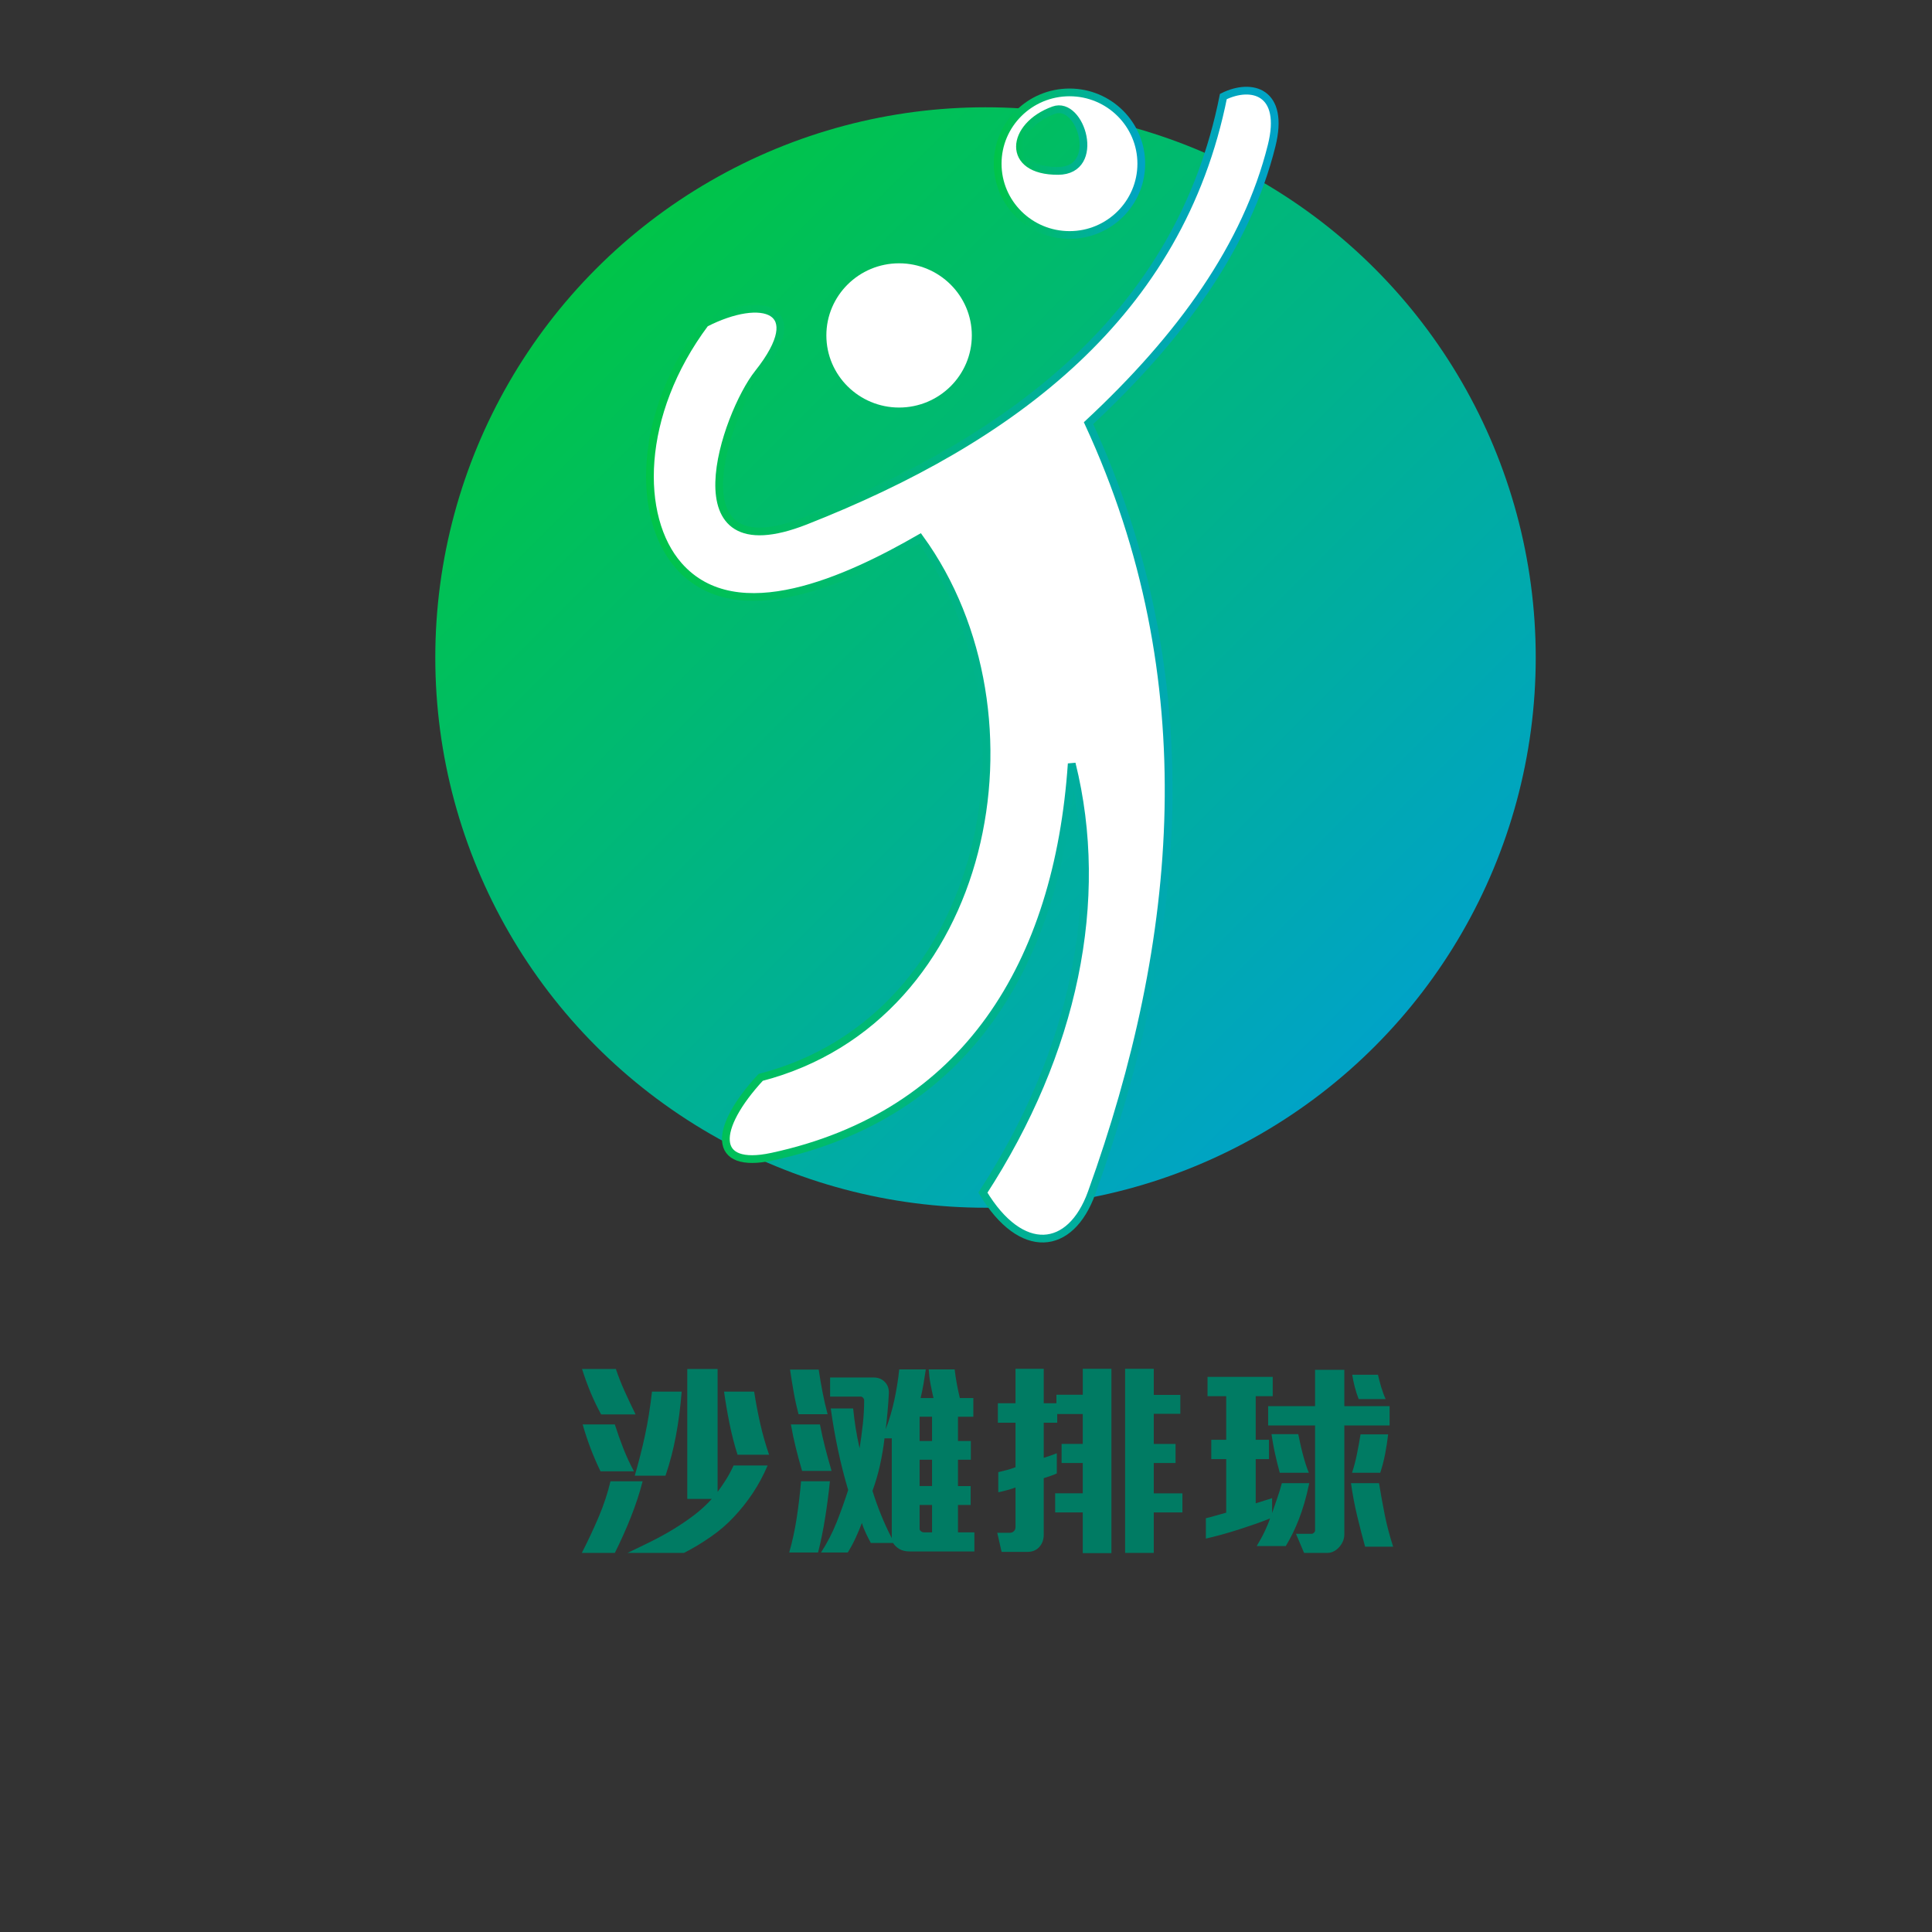 <?xml version="1.0" encoding="utf-8"?>
<!-- Generator: Adobe Illustrator 16.0.0, SVG Export Plug-In . SVG Version: 6.00 Build 0)  -->
<!DOCTYPE svg PUBLIC "-//W3C//DTD SVG 1.1//EN" "http://www.w3.org/Graphics/SVG/1.1/DTD/svg11.dtd">
<svg version="1.1" id="Layer_1" xmlns="http://www.w3.org/2000/svg" xmlns:xlink="http://www.w3.org/1999/xlink" x="0px" y="0px"
	 width="250px" height="250px" viewBox="0 0 250 250" enable-background="new 0 0 250 250" xml:space="preserve">
<rect x="0" y="0" width="250" height="250" fill="#333333" stroke="none"/>
<g>
	
		<linearGradient id="SVGID_1_" gradientUnits="userSpaceOnUse" x1="85.541" y1="239.318" x2="186.231" y2="138.629" gradientTransform="matrix(1 0 0 -1 -8.36 274.055)">
		<stop  offset="0" style="stop-color:#00C448"/>
		<stop  offset="1" style="stop-color:#00A3C7"/>
	</linearGradient>
	<circle fill="url(#SVGID_1_)" cx="127.525" cy="85.081" r="71.198"/>
	<g>
		
			<linearGradient id="SVGID_2_" gradientUnits="userSpaceOnUse" x1="91.961" y1="188.053" x2="173.81" y2="188.053" gradientTransform="matrix(1 0 0 -1 -8.36 274.055)">
			<stop  offset="0" style="stop-color:#00C448"/>
			<stop  offset="1" style="stop-color:#00A3C7"/>
		</linearGradient>
		<path fill="#FFFFFF" stroke="url(#SVGID_2_)" d="M119.021,69.65c16.571,22.819,9.095,62.067-20.589,69.761
			c-6.137,6.639-6.342,11.938,1.469,10.262c25.183-5.412,37.012-25.023,38.779-50.855c4.389,17.656,0.316,37.314-11.494,55.507
			c4.967,8.25,11.347,7.61,14.08,0c11.754-32.67,14.859-66.535-0.41-99.569c11.959-11.141,20.459-22.936,23.695-35.913
			c1.748-7.009-2.586-8.163-6.25-6.351c-5.635,28.19-27.266,44.353-54.048,54.895C86.788,74.26,93.93,53.546,98.115,48.301
			c6.714-8.461,0.465-10.237-6.864-6.475c-8.796,11.756-8.908,25.138-3.422,31.376C95.362,81.748,109.888,74.903,119.021,69.65
			L119.021,69.65z"/>
		<path fill="#FFFFFF" d="M116.342,34.072c5.189,0,9.411,4.18,9.411,9.331c0,5.154-4.222,9.333-9.411,9.333
			s-9.411-4.179-9.411-9.333C106.931,38.252,111.153,34.072,116.342,34.072L116.342,34.072z"/>
		<g>
			<path fill="#FFFFFF" d="M136.354,14.255c3.535-1.276,6.25,7.823,0.576,7.862C130.124,22.163,130.738,16.288,136.354,14.255
				L136.354,14.255L136.354,14.255z M138.4,11.956L138.4,11.956c-5.133,0-9.301,4.131-9.301,9.227c0,5.094,4.168,9.225,9.301,9.225
				c5.115,0,9.281-4.131,9.281-9.225C147.682,16.087,143.516,11.956,138.4,11.956z"/>
			
				<linearGradient id="SVGID_3_" gradientUnits="userSpaceOnUse" x1="136.959" y1="252.873" x2="156.541" y2="252.873" gradientTransform="matrix(1 0 0 -1 -8.36 274.055)">
				<stop  offset="0" style="stop-color:#00C448"/>
				<stop  offset="1" style="stop-color:#00A3C7"/>
			</linearGradient>
			<path fill="none" stroke="url(#SVGID_3_)" d="M136.354,14.255c3.535-1.276,6.25,7.823,0.576,7.862
				C130.124,22.163,130.738,16.288,136.354,14.255L136.354,14.255L136.354,14.255z M138.4,11.956L138.4,11.956
				c-5.133,0-9.301,4.131-9.301,9.227c0,5.094,4.168,9.225,9.301,9.225c5.115,0,9.281-4.131,9.281-9.225
				C147.682,16.087,143.516,11.956,138.4,11.956z"/>
		</g>
	</g>
</g>
<g>
	<path fill="#007B63" d="M81.615,196.365c-0.618,1.55-1.304,3.076-2.056,4.58h-4.271c0.807-1.575,1.536-3.133,2.189-4.674
		c0.654-1.54,1.159-3.071,1.519-4.594h4.163C82.747,193.254,82.232,194.816,81.615,196.365z M77.787,183.027
		c-0.52-0.948-0.98-1.91-1.384-2.887s-0.766-1.975-1.088-2.996h4.379c0.322,0.967,0.707,1.943,1.155,2.929
		c0.447,0.985,0.913,1.97,1.396,2.954H77.787z M77.706,190.389c-0.949-1.952-1.719-3.977-2.311-6.071h4.164
		c0.322,1.021,0.686,2.046,1.088,3.075c0.403,1.031,0.864,2.029,1.384,2.996H77.706z M97.41,193.209
		c-0.726,1.093-1.545,2.123-2.458,3.09c-0.842,0.913-1.836,1.769-2.981,2.564c-1.146,0.797-2.302,1.492-3.466,2.082h-7.307
		c1.021-0.482,2.028-0.971,3.022-1.463c0.994-0.493,1.956-1.021,2.888-1.586c0.931-0.564,1.822-1.168,2.673-1.813
		s1.625-1.353,2.323-2.123h-3.17v-16.816h3.923v15.903c0.376-0.501,0.738-1.029,1.088-1.585c0.349-0.555,0.676-1.164,0.98-1.826
		h4.405C98.775,190.926,98.136,192.117,97.41,193.209z M87.888,183.122c-0.126,0.94-0.269,1.84-0.43,2.7
		c-0.162,0.859-0.35,1.705-0.564,2.538s-0.475,1.696-0.779,2.593h-3.976c0.501-1.72,0.94-3.447,1.316-5.186
		c0.376-1.736,0.681-3.635,0.913-5.694h3.842C88.12,181.166,88.013,182.182,87.888,183.122z M95.436,188.239
		c-0.412-1.307-0.757-2.646-1.034-4.016s-0.515-2.754-0.712-4.15h3.896c0.215,1.396,0.479,2.784,0.792,4.163
		c0.313,1.38,0.694,2.714,1.143,4.003H95.436z"/>
	<path fill="#007B63" d="M106.772,196.406c-0.251,1.576-0.556,3.07-0.913,4.486h-3.734c0.412-1.451,0.734-2.938,0.967-4.46
		s0.421-3.106,0.564-4.755h3.733C107.229,193.254,107.022,194.83,106.772,196.406z M103.334,183.001
		c-0.251-0.948-0.462-1.902-0.632-2.86c-0.17-0.959-0.326-1.93-0.47-2.915h3.707c0.144,0.967,0.309,1.938,0.497,2.915
		c0.188,0.977,0.407,1.93,0.658,2.86H103.334z M103.79,190.335c-0.286-0.968-0.555-1.956-0.806-2.969
		c-0.251-1.011-0.466-2.028-0.645-3.049h3.761c0.197,1.021,0.421,2.02,0.672,2.995c0.25,0.977,0.527,1.984,0.833,3.022H103.79z
		 M117.706,200.758c-0.521,0-0.968-0.107-1.344-0.322c-0.322-0.197-0.591-0.457-0.806-0.779h-2.874
		c-0.197-0.357-0.408-0.774-0.632-1.249c-0.224-0.474-0.398-0.917-0.523-1.329c-0.251,0.662-0.528,1.32-0.833,1.974
		s-0.636,1.267-0.994,1.841h-3.465c0.806-1.236,1.481-2.543,2.027-3.922c0.547-1.379,1.044-2.768,1.491-4.164
		c-0.501-1.684-0.94-3.412-1.316-5.186c-0.376-1.772-0.689-3.563-0.939-5.372h2.9c0.161,1.702,0.439,3.421,0.833,5.157
		c0.161-1.021,0.3-2.055,0.416-3.102c0.117-1.049,0.175-2.092,0.175-3.131c0-0.089-0.045-0.188-0.134-0.295
		c-0.09-0.107-0.188-0.161-0.296-0.161h-3.976v-2.472h5.614c0.591,0,1.065,0.18,1.424,0.537c0.394,0.377,0.582,0.869,0.564,1.479
		c-0.036,0.752-0.09,1.531-0.161,2.336c-0.072,0.807-0.152,1.586-0.242,2.338c0.447-1.164,0.814-2.404,1.102-3.721
		c0.286-1.316,0.501-2.654,0.645-4.016h3.438c-0.09,0.627-0.188,1.248-0.295,1.866s-0.233,1.231-0.377,1.841h1.666
		c-0.144-0.609-0.273-1.223-0.39-1.841s-0.192-1.239-0.229-1.866h3.358c0.071,0.627,0.165,1.254,0.282,1.88
		c0.116,0.627,0.245,1.235,0.389,1.827h1.746v2.417h-1.987v3.144h1.665v2.418h-1.665v3.411h1.639v2.444h-1.639v3.546h2.122v2.472
		H117.706z M115.396,186.117h-0.94c-0.144,1.2-0.341,2.364-0.591,3.492c-0.251,1.129-0.573,2.23-0.967,3.305
		c0.322,1.039,0.693,2.077,1.114,3.115c0.421,1.039,0.882,2.042,1.384,3.01V186.117z M120.606,183.323h-1.611v3.144h1.611V183.323z
		 M120.606,188.885h-1.611v3.411h1.611V188.885z M120.606,194.74h-1.611v3.09c0,0.125,0.063,0.232,0.188,0.322
		c0.126,0.09,0.251,0.134,0.377,0.134h1.047V194.74z"/>
	<path fill="#007B63" d="M140.109,200.973v-5.266h-3.572v-2.471h3.572v-3.922h-2.74v-2.472h2.74v-3.868h-3.304v1.128h-1.746v4.54
		c0.286-0.09,0.572-0.184,0.859-0.282c0.286-0.099,0.564-0.202,0.833-0.31v2.606c-0.251,0.126-0.528,0.237-0.833,0.336
		s-0.591,0.192-0.859,0.282v7.307c0,0.645-0.188,1.172-0.564,1.584c-0.376,0.431-0.887,0.646-1.531,0.646h-3.357l-0.564-2.472h1.665
		c0.18,0,0.341-0.066,0.484-0.201c0.143-0.135,0.215-0.309,0.215-0.523v-5.131c-0.717,0.25-1.46,0.456-2.23,0.617v-2.605
		c0.377-0.09,0.753-0.184,1.129-0.282s0.743-0.22,1.102-0.362v-5.749h-2.284v-2.525h2.284v-4.459h3.653v4.459h1.639v-1.101h3.411
		v-3.358h3.707v23.854H140.109z M149.297,195.707v5.238h-3.707v-23.827h3.707v3.385h3.438v2.444h-3.438v3.896h2.82v2.472h-2.82
		v3.922h3.707v2.471H149.297z"/>
	<path fill="#007B63" d="M168.786,194.485c-0.225,0.761-0.461,1.464-0.712,2.108s-0.515,1.25-0.792,1.813
		c-0.278,0.563-0.578,1.114-0.9,1.651h-3.761c0.412-0.68,0.766-1.334,1.061-1.961c0.296-0.626,0.515-1.164,0.658-1.611
		c-0.52,0.215-1.124,0.443-1.813,0.686c-0.69,0.241-1.411,0.482-2.163,0.725s-1.5,0.467-2.243,0.672
		c-0.743,0.206-1.437,0.381-2.082,0.523v-2.633c0.162-0.035,0.358-0.084,0.592-0.146c0.232-0.063,0.47-0.131,0.712-0.202
		c0.241-0.071,0.483-0.139,0.725-0.202c0.242-0.063,0.443-0.12,0.604-0.174v-6.931h-1.934v-2.499h1.934v-5.641h-2.417v-2.498h8.435
		v2.498h-2.203v5.641h1.72v2.499h-1.72v5.722c0.144-0.035,0.31-0.085,0.497-0.148c0.188-0.063,0.381-0.125,0.578-0.188
		c0.196-0.063,0.39-0.121,0.577-0.174c0.188-0.055,0.345-0.107,0.471-0.162v1.935c0.215-0.646,0.434-1.28,0.657-1.907
		c0.225-0.627,0.426-1.28,0.604-1.961h3.546C169.22,192.869,169.01,193.725,168.786,194.485z M173.957,184.451v14.076
		c0,0.306-0.054,0.592-0.161,0.86s-0.26,0.519-0.456,0.752c-0.215,0.251-0.457,0.448-0.726,0.591
		c-0.269,0.144-0.547,0.215-0.833,0.215h-3.035l-1.048-2.471h2.042c0.089,0,0.183-0.045,0.281-0.135s0.148-0.188,0.148-0.295
		v-13.594h-6.071v-2.498h6.071v-4.701h3.787v4.701h5.856v2.498H173.957z M165.603,190.576c-0.107-0.375-0.215-0.783-0.322-1.222
		s-0.211-0.882-0.309-1.33c-0.099-0.447-0.184-0.882-0.255-1.303c-0.072-0.421-0.135-0.802-0.188-1.142h3.465
		c0.072,0.34,0.152,0.721,0.242,1.142s0.192,0.855,0.309,1.303c0.116,0.448,0.242,0.892,0.377,1.33
		c0.134,0.438,0.281,0.847,0.442,1.222H165.603z M176.644,200.14c-0.322-1.146-0.658-2.444-1.007-3.896
		c-0.35-1.45-0.623-2.892-0.819-4.324h3.626c0.232,1.414,0.479,2.775,0.739,4.083c0.259,1.308,0.622,2.687,1.088,4.137H176.644z
		 M179.236,188.132c-0.171,0.878-0.381,1.692-0.632,2.444h-3.653c0.251-0.752,0.466-1.571,0.645-2.457
		c0.179-0.887,0.331-1.725,0.457-2.512h3.572C179.535,186.412,179.406,187.255,179.236,188.132z M175.811,181.04
		c-0.197-0.501-0.367-1.03-0.51-1.585c-0.144-0.555-0.251-1.074-0.322-1.559h3.331c0.107,0.484,0.245,1.013,0.416,1.586
		c0.17,0.572,0.362,1.092,0.577,1.558H175.811z"/>
</g>
</svg>
